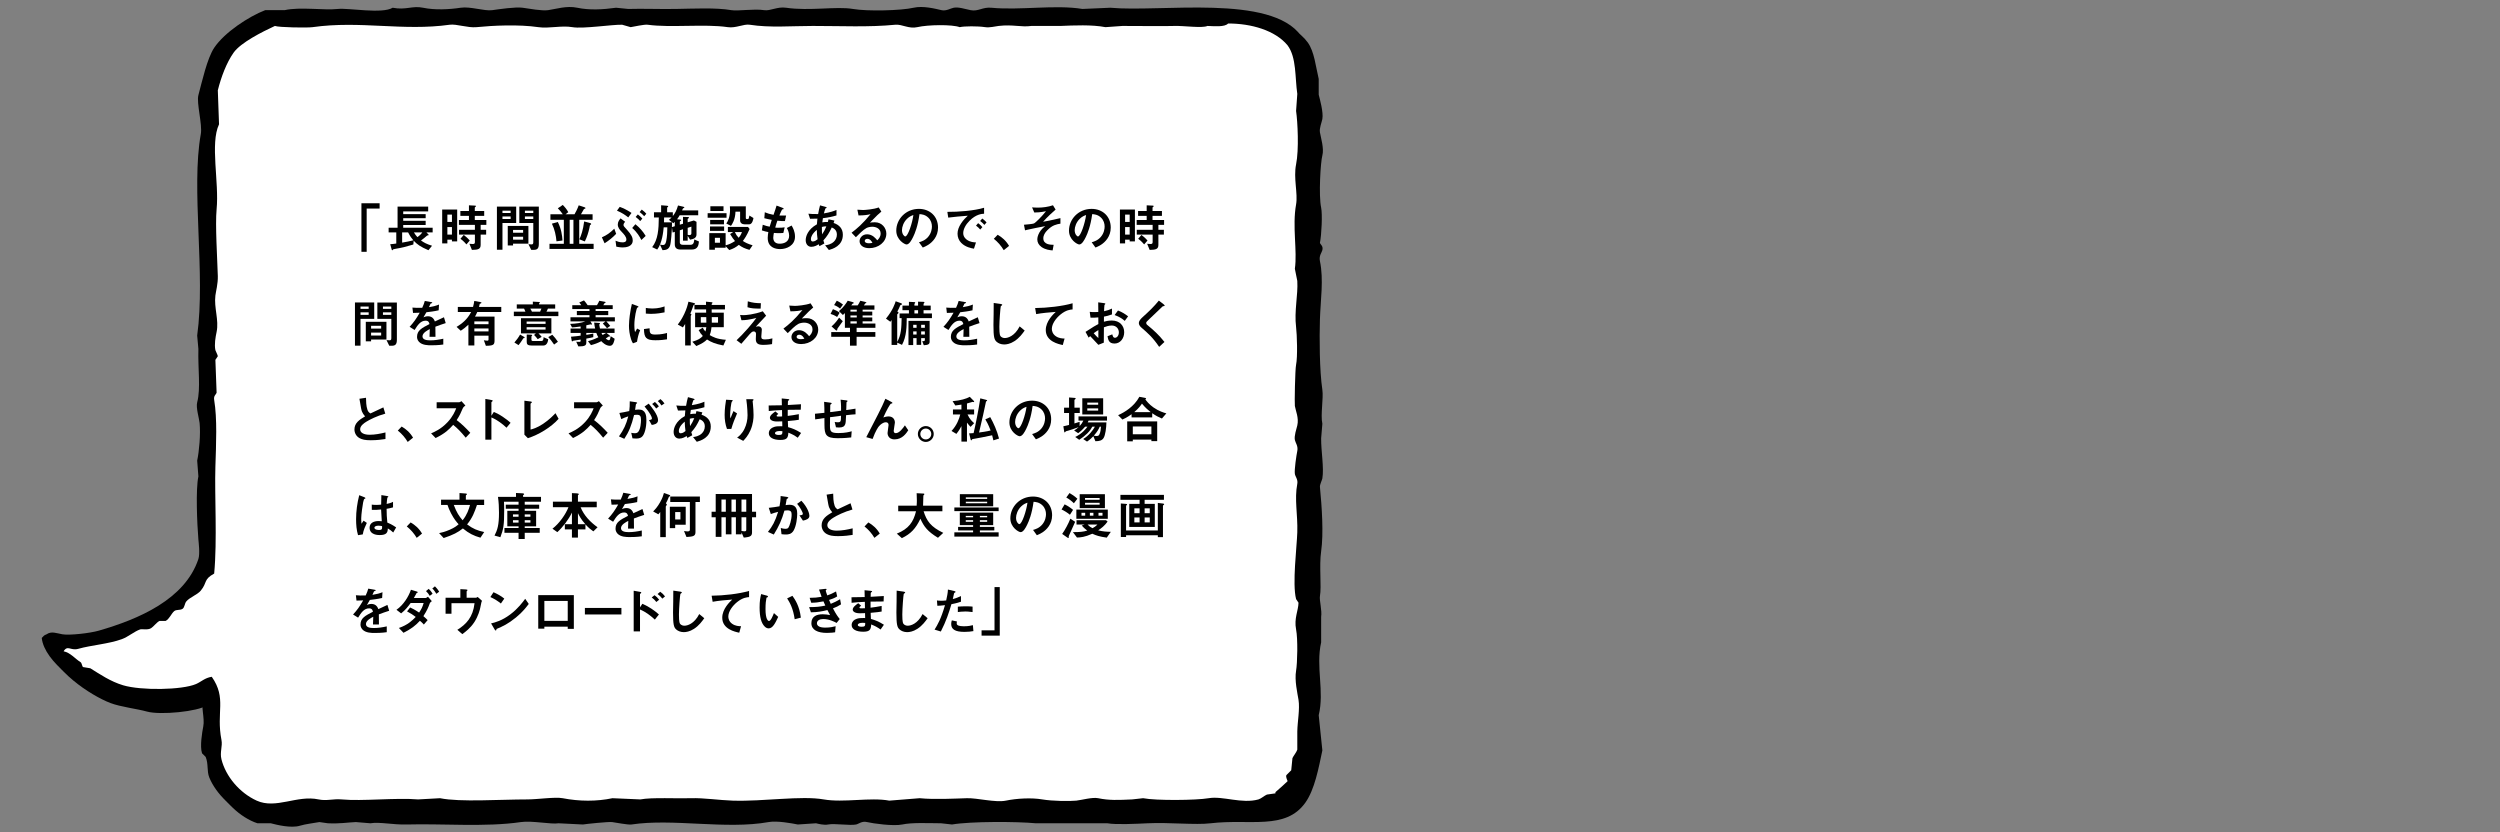 <svg viewBox="0 0 730 243" xmlns="http://www.w3.org/2000/svg" xmlns:xlink="http://www.w3.org/1999/xlink"><rect x="0" y="0" width="730" height="243" fill="#808080" stroke="none"/><clipPath id="a"><path d="m0 0h730v243h-730z"/></clipPath><g clip-path="url(#a)"><g fill-rule="evenodd"><path d="m116.66 4.258c3.881.757 5.716-.658 8.864 0 3.462.724 7.671.507 10.991 0 2.831-.432 6.916 1.036 9.219.709 2.022-.287 6.825-.996 8.864-.709 2.036.286 5.618.964 7.446.709 2.208-.308 5.403-1.373 8.509-.709 3.483.744 7.443.548 11.346 0l3.546.355c4.281-.128 8.833.078 13.828 0 5.251-.082 11.756-.435 16.31.355 1.878.326 6.627-.471 9.573 0 1.754.281 3.82-1.087 6.382-.709 6.862 1.013 14.708-.473 19.501.355 4.249.733 14.084.49 17.728-.355 2.774-.643 6.379.301 8.155.709 1.395.32 2.643-.545 3.546-.709 1.465-.267 3.157.341 4.964.709 2.198.448 3.5-.956 6.028-.709 8.323.813 18.796-.952 26.592.355l8.155-.355c14.696 1.366 46.895-4.043 55.666 8.155 1.924 2.676 2.314 6.975 3.191 10.637v4.609c.326 1.292 1.416 5.115 1.064 7.091-.167.936-.925 2.664-.709 3.9.283 1.617 1.254 4.747.709 6.737-.523 1.912-1.12 11.694-.355 15.246.402 1.865.132 7.896-.355 10.282.189.568 1.006.902.709 2.127-.176.728-1.041 1.609-.709 3.191 1.137 5.422.166 11.428 0 17.019-.163 5.487-.138 14.885.709 20.565.368 2.466-.58 7.297 0 9.928l-.355 4.255c-.028 3.795.87 8.571.355 11.701-.079.48-.774 1.81-.709 2.482.567 5.854 1.098 13.585.355 18.792-.628 4.395.167 10.206-.355 13.119-.2 1.116.652 4.236.355 6.028v7.446c-1.619 7.259 1.005 14.185-.709 21.274l1.064 10.282c-1.104 5.218-2.233 11.395-4.964 15.246-5.783 8.155-16.263 4.669-27.656 6.028-4.54.541-11.977-.307-18.437 0-3.3.157-9.231.45-11.701 0h-20.919c-5.363-.525-18.936-.587-24.465.355-1.064-.118-2.127-.236-3.191-.355-4.424-.043-8.564-.233-11.346.355-2.555.54-8.505-.281-10.282-.709-1.509-.364-2.405.547-3.191.709-1.825.376-6.316-.379-8.155 0-1.208.249-2.886-.201-3.546-.355-1.773.118-3.546.236-5.318.355-1.775-.352-6.046-1.152-8.509-.709-12.459 2.238-27.945-1.121-40.065.709-.995.15-4.656-.587-5.673-.709-1.034-.124-7.573.545-8.509.709-2.364-.118-4.728-.236-7.091-.355-2.133.373-7.81-.826-10.991-.355-10.291 1.524-23.145.409-33.329.709-4.007.118-7.97-.81-10.637-.355-1.418-.118-2.837-.236-4.255-.355-2.443.103-4.662.525-8.155.355-.827-.118-1.655-.236-2.482-.355-1.779.33-4.052.57-5.673 1.064-2.634.802-6.844-.276-8.509-.709h-3.9c-5.058-1.64-10.128-6.625-12.055-11.346-.781-1.913-.209-3.881-1.064-6.028l-1.064-1.064c-.687-2.017.055-6.289.355-7.8.501-2.527-.771-5.825 0-8.155h-1.064c-2.386 1.738-13.41 2.871-17.374 1.773-2.928-.812-7.677-1.36-10.637-2.482-5.891-2.232-17.35-9.893-18.083-17.019.638-.555.454-.697 1.418-1.064 1.403-.987 2.889-.299 4.609 0 2.055.357 8.001-.303 10.637-1.064 11.665-3.365 25.153-9.126 29.074-20.919.507-1.525.047-5.106 0-5.673-.383-4.632-.813-14.743 0-18.437l-.355-4.609c.592-2.787 1.027-7.759.709-10.991-.136-1.377-1.116-4.472-.709-6.028 1.078-4.116.187-9.766.355-15.601l-.355-3.9c2.497-17.993-1.841-42.848 1.064-58.857.5-2.757-1.314-9.088-.709-11.346 1.043-3.894 2.564-10.764 4.609-13.828 3.008-4.505 10.08-9.124 14.892-10.991h5.673c4.574-1.026 11.435.109 15.601-.355 3.036-.338 12.897 1.528 15.955-.355z"/><path d="m114.66 2.258c3.881.757 5.716-.658 8.864 0 3.462.724 7.671.507 10.991 0 2.831-.432 6.916 1.036 9.219.709 2.022-.287 6.825-.996 8.864-.709 2.036.286 5.618.964 7.446.709 2.208-.308 5.403-1.373 8.509-.709 3.483.744 7.443.548 11.346 0l3.546.355c4.281-.128 8.833.078 13.828 0 5.251-.082 11.756-.435 16.31.355 1.878.326 6.627-.471 9.573 0 1.754.281 3.82-1.087 6.382-.709 6.862 1.013 14.708-.473 19.501.355 4.249.733 14.084.49 17.728-.355 2.774-.643 6.379.301 8.155.709 1.395.32 2.643-.545 3.546-.709 1.465-.267 3.157.341 4.964.709 2.198.448 3.5-.956 6.028-.709 8.323.813 18.796-.952 26.592.355l8.155-.355c14.696 1.366 46.895-4.043 55.666 8.155 1.924 2.676 2.314 6.975 3.191 10.637v4.609c.326 1.292 1.416 5.115 1.064 7.091-.167.936-.925 2.664-.709 3.9.283 1.617 1.254 4.747.709 6.737-.523 1.912-1.12 11.694-.355 15.246.402 1.865.132 7.896-.355 10.282.189.568 1.006.902.709 2.127-.176.728-1.041 1.609-.709 3.191 1.137 5.422.166 11.428 0 17.019-.163 5.487-.138 14.885.709 20.565.368 2.466-.58 7.297 0 9.928l-.355 4.255c-.028 3.795.87 8.571.355 11.701-.079.48-.774 1.81-.709 2.482.567 5.854 1.098 13.585.355 18.792-.628 4.395.167 10.206-.355 13.119-.2 1.116.652 4.236.355 6.028v7.446c-1.619 7.259 1.005 14.185-.709 21.274l1.064 10.282c-1.104 5.218-2.233 11.395-4.964 15.246-5.783 8.155-16.263 4.669-27.656 6.028-4.54.541-11.977-.307-18.437 0-3.3.157-9.231.45-11.701 0h-20.919c-5.363-.525-18.936-.587-24.465.355-1.064-.118-2.127-.236-3.191-.355-4.424-.043-8.564-.233-11.346.355-2.555.54-8.505-.281-10.282-.709-1.509-.364-2.405.547-3.191.709-1.825.376-6.316-.379-8.155 0-1.208.249-2.886-.201-3.546-.355-1.773.118-3.546.236-5.318.355-1.775-.352-6.046-1.152-8.509-.709-12.459 2.238-27.945-1.121-40.065.709-.995.15-4.656-.587-5.673-.709-1.034-.124-7.573.545-8.509.709-2.364-.118-4.728-.236-7.091-.355-2.133.373-7.81-.826-10.991-.355-10.291 1.524-23.145.409-33.329.709-4.007.118-7.97-.81-10.637-.355-1.418-.118-2.837-.236-4.255-.355-2.443.103-4.662.525-8.155.355-.827-.118-1.655-.236-2.482-.355-1.779.33-4.052.57-5.673 1.064-2.634.802-6.844-.276-8.509-.709h-3.9c-5.058-1.64-10.128-6.625-12.055-11.346-.781-1.913-.209-3.881-1.064-6.028l-1.064-1.064c-.687-2.017.055-6.289.355-7.8.501-2.527-.771-5.825 0-8.155h-1.064c-2.386 1.738-13.41 2.871-17.374 1.773-2.928-.812-7.677-1.36-10.637-2.482-5.891-2.232-17.35-9.893-18.083-17.019.638-.555.454-.697 1.418-1.064 1.403-.987 2.889-.299 4.609 0 2.055.357 8.001-.303 10.637-1.064 11.665-3.365 25.153-9.126 29.074-20.919.507-1.525.047-5.106 0-5.673-.383-4.632-.813-14.743 0-18.437l-.355-4.609c.592-2.787 1.027-7.759.709-10.991-.136-1.377-1.116-4.472-.709-6.028 1.078-4.116.187-9.766.355-15.601l-.355-3.9c2.497-17.993-1.841-42.848 1.064-58.857.5-2.757-1.314-9.088-.709-11.346 1.043-3.894 2.564-10.764 4.609-13.828 3.008-4.505 10.08-9.124 14.892-10.991h5.673c4.574-1.026 11.435.109 15.601-.355 3.036-.338 12.897 1.528 15.955-.355z"/><path d="m358.599 6.867c-.963 1.081-3.988.783-6.028.709-1.501.704-6.877-.082-9.573 0-3.688.113-9.689-.012-15.246 0l-4.964.355c-3.919-.771-9.287-.514-13.119-.355h-8.509c-2.965.428-5.409-.495-9.573 0-.984.117-2.616.552-3.9.355-2.214-.34-6.143-.309-7.446 0-2.171-.815-9.23-.737-12.41 0-2.418.56-4.471-.897-6.382-.709-7.837.772-15.807.348-24.11.355-6.41.005-12.454.571-18.437-.355-1.746-.27-4.039 1.059-6.382.709-6.736-1.005-16.725.229-23.401-.709-.97-.136-4.034.565-4.964.709l-2.482-.709c-2.95-.077-11.438 1.254-14.537.709-3.184-.559-6.81.459-9.928 0-5.754-.847-13.228-.482-18.083 0-2.533.252-5.846-.984-7.8-.709-13.657 1.925-26.114-1.261-40.065.709-1.553.219-9.814.088-10.991-.355-3.624 1.68-9.968 4.846-12.055 7.8-2.072 2.932-3.63 7.083-4.609 10.991l.355 9.928c-2.657 5.637.065 16.846-.709 24.819-.436 4.49.212 14.506.355 19.501.063 2.219-.563 4.493-.709 5.673-.445 3.588 1.084 7.158.355 10.637-.318 1.518-.711 3.634-.355 5.318.044.207.706 1.47.709 1.773l-.709 1.064.355 9.573c-.175.609-.918.864-.709 2.127.912 5.505.568 12.802.355 19.501-.267 8.373.567 21.434-.355 31.201-3.182 1.738-1.951 2.589-3.9 4.964-1.031 1.256-3.207 1.924-4.255 3.191-.467.565-.474 1.724-1.064 2.127-.757.517-1.832.129-2.482.709-.853.761-1.402 2.306-2.482 2.836h-1.773c-.817.375-1.746 1.683-2.482 2.127-1.022.618-2.614.156-3.191.355-1.668.575-3.495 2.169-5.318 2.836-3.868 1.416-8.874 1.735-12.764 2.836-2.202.623-3.073-1.21-4.255.709 2.019.432 3.254 2.115 4.964 3.191.356.224.42 1.216.709 1.418l2.127.355c2.824 1.756 5.891 3.865 9.573 4.964 5.285 1.577 17.197 1.393 21.274-.355 1.547-.663 2.568-1.811 4.609-2.127 4.43 6.32 1.236 10.306 2.836 18.437.371 1.886-.528 3.583 0 5.673 1.254 4.967 5.253 9.764 10.282 12.055 5.641 2.57 11.782-1.71 18.083-.355 2.359.507 4.254-.237 6.737 0 5.98.571 15.812-.545 22.337 0l6.382-.355c5.945 1.196 17.541.352 25.528.355 2.939.001 8.094-.779 10.282-.355 4.895.95 9.93.971 14.537 0l8.155.355c3.286-.648 10.944-.21 14.892-.355 3.389-.124 8.317.591 12.055.709 9.056.287 19.968-1.511 26.592-.355 5.833 1.018 13.609-.684 19.146.355 2.954-.236 5.91-.473 8.864-.709 4.355.434 10.251.104 13.828 0 2.968-.086 8.345 1.336 11.346.709 3.175-.664 7.534-.892 10.637-.355 2.884.499 8.062.554 9.928.355 1.517-.162 4.692-1.059 6.382-.709 3.215.666 5.839.549 9.928.355l3.191-.355c3.795.736 15.549.624 19.146 0 4.113-.714 9.704 1.714 14.537.355.775-.218 1.812-1.158 2.482-1.418l2.482-.355v-.355c.314-.227 3.411-3.011 3.546-3.191.059-.079-.618-1.151-.355-1.773l1.418-1.418.355-3.546c.221-.549 1.212-1.759 1.418-2.482v-5.318c.053-2.872.784-6.535.355-9.219-.317-1.984-1.198-5.657-.709-8.509.386-2.253.549-9.266 0-12.055-.634-3.218.669-5.528.709-7.8l-.709-1.064c-1.152-4.491.22-15.149.355-19.501.163-5.276-.886-9.533 0-14.182.234-1.227-.584-2.091-.709-2.836-.2-1.193.455-5.516.709-6.737.292-1.402-.528-2.355-.709-3.191-.255-1.177.492-3.333.709-4.255.514-2.177-.486-4.297-.709-5.673-.121-.749.062-10.677.355-12.055.477-2.245.269-8.807 0-10.991-.578-4.69.607-9.436.355-13.473l-.709-3.546c.758-5.323-.806-12.32.355-18.792.569-3.173-.813-7.675 0-11.701.876-4.337.462-12.406 0-15.601.118-1.654.236-3.309.355-4.964-.707-4.813-.192-10.63-2.836-14.182-3.606-4.386-10.645-6.405-17.374-6.382z" fill="#fff"/></g><path d="m107.067 60.899v12.629h-1.53v-14.174h5.31v1.545z"/><path d="m124.52 67.859.525.539c.045.061.135.136.135.21 0 .046-.015.061-.045.075-.06.03-.345.061-.405.09-.525.495-1.26 1.051-1.8 1.44.87.63 1.605 1.035 3.225 1.545l-1.05 1.305c-2.4-1.035-3.255-1.68-4.305-2.774l-.105 1.109c-2.415.721-3.21.915-5.31 1.275-.525.09-.615.135-.69.285-.06.104-.105.12-.15.12-.105 0-.135-.091-.195-.301l-.405-1.47c.51-.015 1.32-.135 1.77-.195v-3.254h-2.235v-1.365h2.61v-6.165h8.939v1.41h-7.29v.78h6.555v1.199h-6.555v.766h6.555v1.215h-6.555v.795h8.595v1.365h-1.815zm-5.355 0h-1.74v2.984c1.05-.18 2.31-.405 3.27-.675-.525-.601-.915-1.14-1.53-2.31zm1.695 0c.39.63.615.93 1.02 1.38.525-.33 1.14-.945 1.44-1.38z"/><path d="m131.967 70.483v-.494h-1.335v1.079h-1.515v-9.884h4.379v9.299h-1.53zm0-7.814h-1.335v2.13h1.335zm0 3.63h-1.335v2.205h1.335zm8.385-.645v1.439h1.605v1.41h-1.605v3c0 1.185-.645 1.455-2.55 1.47l-.735-1.785c.525.061.945.061.99.061.33 0 .615-.061.615-.525v-2.22h-4.635v-1.41h4.635v-1.439h-4.665v-1.41h2.925v-1.215h-2.505v-1.41h2.505v-1.665l1.845.09c.105 0 .195.045.195.165 0 .075-.075.165-.15.21-.15.12-.18.12-.18.195v1.005h2.745v1.41h-2.745v1.215h3.375v1.41h-1.665zm-4.155 5.715c-.84-.99-1.425-1.41-1.74-1.65l.945-1.11c.36.271.975.721 1.77 1.62l-.975 1.141z"/><path d="m146.72 65.114v7.814h-1.62v-12.6h5.625v4.785h-4.005zm2.385-3.6h-2.385v.676h2.385zm0 1.695h-2.385v.735h2.385zm.705 7.935v.525h-1.545v-5.7h6.03v5.175zm2.94-4.005h-2.94v.811h2.94zm0 1.98h-2.94v.854h2.94zm3.09 3.84h-.72l-.81-1.65c.255.03.57.061.87.061.27 0 .54-.061.54-.585v-5.67h-4.08v-4.785h5.7v10.859c0 1.32-.405 1.771-1.5 1.771zm-.12-11.445h-2.445v.676h2.445zm0 1.695h-2.445v.735h2.445z"/><path d="m160.453 72.688v-1.5h4.185v-7.005h-3.915v-1.619h3.615c-.465-.676-1.035-1.335-1.455-1.74l1.455-.99c.54.556 1.095 1.186 1.605 2.115l-.81.615h2.625c.39-.69.81-1.455 1.23-2.61l1.725.57c.105.029.24.12.24.255 0 .09-.045.135-.195.165-.21.045-.24.09-.3.194-.135.285-.48.9-.81 1.426h3.39v1.619h-3.9v7.005h4.2v1.5h-12.884zm2.04-2.219c-.15-1.725-.51-3.435-1.335-5.16l1.725-.494c1.02 2.024 1.275 3.944 1.365 5.414zm4.95-6.285h-1.095v7.005h1.095zm5.144 1.335c-.03.03-.285.165-.3.226-.09.195-.12.555-.165.78-.3 1.364-.72 2.715-1.35 3.975l-1.59-.63c.51-1.051 1.08-2.715 1.395-5.205l1.665.45c.135.029.375.104.375.3 0 .045-.015.075-.03.104z"/><path d="m176.541 71.039-.795-1.74c1.41-.615 2.355-1.275 3.63-2.52l.54 1.5c-.99 1.064-2.145 1.979-3.375 2.76zm5.294 1.215c-.765 0-1.53-.165-1.875-.226l-.225-1.739c.435.18 1.14.479 2.07.479.375 0 1.095-.06 1.095-.825 0-.81-.675-1.515-1.425-2.31-.54-.555-1.08-1.2-1.08-2.085 0-.795.465-1.365.81-1.785l1.335.99c-.15.18-.48.54-.48.93 0 .315.195.525 1.035 1.426 1.305 1.425 1.665 2.279 1.665 3.09 0 1.845-2.025 2.055-2.925 2.055zm1.62-8.775c-.855-.66-1.71-1.29-3.3-1.966l.81-1.109c.915.345 2.025.81 3.435 1.77l-.945 1.306zm3.825 6.6c-.495-.96-1.229-2.266-2.685-3.51l.945-1.096c1.23.99 2.16 2.04 3 3.42zm-.345-5.52c-.3-.359-.6-.675-1.32-1.215l.63-.734c.495.39.915.75 1.32 1.215zm1.17-1.425c-.42-.479-.825-.824-1.335-1.215l.63-.72c.81.615 1.11.96 1.32 1.215z"/><path d="m202.018 72.869h-3.27c-1.17 0-1.71-.495-1.71-1.545v-3.63l-.63.21-.195-1.5c-.075 1.17-.24 4.305-.555 5.295-.405 1.215-1.32 1.319-2.205 1.35l-.735-1.605c.375.075.615.105.81.105.525 0 .81-.21 1.005-1.155.27-1.319.315-2.685.33-4.02h-1.065c-.12 1.274-.435 4.56-1.89 6.495l-1.47-.705c1.71-2.221 1.905-5.205 1.935-8.67h-1.41v-1.515h2.085v-2.04l1.71.135c.105.015.36.045.36.195 0 .074-.06.135-.105.165-.12.09-.21.149-.21.194v1.351h1.665v1.109c.6-.75 1.08-1.56 1.515-3.09l1.53.36c.18.045.315.104.315.21 0 .075-.045.12-.105.149-.03.03-.24.105-.285.136-.03.029-.24.495-.285.585h4.725v1.425h-5.415c-.27.479-.48.81-.765 1.17l.81.075c.18.015.39.029.39.194 0 .075-.045.105-.21.21-.165.091-.18.105-.18.15v.945l.93-.271v-2.01l1.365.045c.165 0 .39.03.39.18 0 .045-.03.105-.18.21-.18.136-.21.15-.21.195v.96l1.815-.54.765.39v3.66c0 .99-.705 1.351-1.875 1.561l-.705-1.125v1.409h-1.365v-3.329l-.93.3v3.54c0 .345.21.689.81.689h2.415c.165 0 .615-.075.81-.555.135-.33.165-.825.18-1.005l1.365.6c-.09.93-.225 2.355-2.07 2.355zm-4.98-8.085c-.12.135-.27.27-.42.405l-1.305-1.006c.345-.255.54-.42.795-.689h-2.19c0 .51-.015.84-.03 1.425h2.34c0 .495-.015 1.065-.03 1.395l.84-.255v-1.274zm4.845 1.395-1.08.346v2.055c.285.045.435.06.57.06.465 0 .51-.375.51-.495v-1.965z"/><path d="m206.63 63.569v-1.306h5.52v1.306zm12.21 9.39c-1.365-.391-2.13-.735-3.104-1.455-.945.75-1.515 1.064-2.79 1.515l-1.065-1.14v.465h-3.135v.57h-1.635v-4.83h4.77v3.555c1.08-.3 1.74-.6 2.73-1.26-.45-.54-.825-1.021-1.425-2.04l.9-.57h-1.545v-1.5h5.88l.465.601c-.855 1.949-1.395 2.729-1.98 3.495.765.479 1.395.824 2.85 1.26l-.915 1.335zm-11.52-5.55v-1.29h4.125v1.29zm.046-1.905v-1.29h4.035v1.29zm.059-3.885v-1.38h3.84v1.38zm2.805 7.815h-1.485v1.44h1.485zm8.535-3.93h-1.32c-.765 0-1.335-.42-1.335-1.11v-2.595h-1.35c-.075 2.4-.975 3.675-1.32 4.155l-1.365-.69c.27-.39.51-.765.735-1.455.27-.824.36-1.709.36-2.579 0-.301 0-.405-.045-.99h4.649v3.345c0 .33.135.375.255.375h.345c.27 0 .33-.314.45-1.02l1.185.72c-.075.45-.33 1.845-1.245 1.845zm-4.185 2.265c.315.69.615 1.141 1.11 1.665.24-.285.615-.72.96-1.665z"/><path d="m227.803 72.733c-1.455 0-3.63-.51-3.63-3.27 0-.63.105-1.245.18-1.695-.555-.104-1.185-.239-1.89-.495l.255-1.649c.9.33 1.365.45 2.025.57.15-.525.285-1.021.615-1.995-.93-.18-1.32-.255-2.175-.48l.135-1.739c.84.345 1.44.54 2.55.75.45-1.306.675-1.936.885-2.7l1.725.645c.12.045.345.12.345.285 0 .18-.21.135-.45.21-.27.45-.585 1.245-.795 1.755.75.03 1.095.03 1.965.016l-.345 1.619c-.51.016-.975.016-2.205-.119-.18.51-.36 1.05-.63 2.01.315.045.45.045.99.045.675 0 1.14-.016 1.77-.12l-.39 1.649c-.225.016-.69.061-1.425.061-.57 0-.93-.045-1.335-.075-.06.375-.18.915-.18 1.38 0 .42.09.945.48 1.32.435.404 1.02.45 1.41.45 1.23 0 2.745-.525 2.745-2.341 0-1.02-.48-1.904-.675-2.234l1.395-.735c.375.66.99 1.71.99 3.255 0 2.596-2.445 3.63-4.335 3.63z"/><path d="m242.03 73.004-1.095-1.38c.615-.075 1.695-.24 2.565-1.065.54-.51.87-1.245.87-2.069 0-1.44-1.08-1.891-1.5-2.07-.75 1.575-1.32 2.55-2.445 3.78.105.359.135.42.285.899l-1.44.78c-.105-.226-.12-.271-.21-.555-.405.255-1.23.749-2.145.749-.945 0-1.65-.734-1.65-1.949 0-1.021.555-3.12 3.27-4.62.03-.585.075-.96.15-1.665-.945.045-1.335.045-2.145.045l-.495-1.484c.54.06 1.755.149 2.85.104.18-1.064.315-1.62.555-2.535l1.56.421c.375.104.375.18.375.225 0 .135-.18.18-.345.225-.165.375-.285.811-.465 1.471 1.965-.33 2.805-.646 3.675-1.006v1.605c-1.44.42-2.385.615-3.96.795-.09.555-.105.63-.18 1.229.645-.119.975-.135 1.635-.119.075-.301.12-.495.18-.78l1.725.375-.24.689c1.68.57 2.7 1.681 2.7 3.45 0 3.3-3.045 4.155-4.08 4.455zm-3.524-5.88c-1.35 1.125-1.725 2.069-1.725 2.685s.3.705.555.705c.585 0 1.065-.39 1.395-.645-.15-1.065-.195-1.695-.225-2.745zm1.485-.855c-.03 1.125.03 1.681.075 2.16.585-.885.885-1.484 1.23-2.325-.525-.015-.81.016-1.305.165z"/><path d="m253.829 72.464c-1.875 0-2.835-.945-2.835-2.055 0-.855.735-1.995 2.205-1.995 1.56 0 2.535 1.229 2.955 1.755.33-.3.99-.93.99-1.995 0-1.485-1.455-1.965-2.43-1.965-.645 0-1.35.18-1.71.375-.93.495-2.25 1.83-3.09 2.685l-1.26-1.319c1.56-1.17 3.15-2.505 5.55-5.415-.9.21-1.725.36-3.51.375l-.345-1.68c.36.029 1.215.09 1.68.09.57 0 3.12-.195 4.545-.75l.78 1.215c-.9.75-1.155.99-3.33 3.21.495-.075 1.23-.09 1.455-.09 2.04 0 3.33 1.665 3.33 3.314 0 2.49-2.34 4.245-4.979 4.245zm-.571-2.731c-.615 0-.75.436-.75.631 0 .524.69.675 1.23.675.48 0 .81-.09 1.02-.136-.195-.345-.645-1.17-1.5-1.17z"/><path d="m272.946 69.644c-1.125 1.665-2.685 2.311-3.495 2.641l-1.11-1.546c.675-.194 1.785-.51 2.7-1.604.915-1.08 1.08-2.325 1.08-2.984 0-.825-.24-1.83-1.08-2.625-.945-.9-1.995-.96-2.55-1.005-.48 3.569-1.365 5.669-1.86 6.674-.45.931-1.14 2.19-1.92 2.19-.54 0-3-1.35-3-4.035 0-3.329 2.745-6.359 6.615-6.359 3.12 0 5.58 2.115 5.58 5.46 0 1.319-.405 2.369-.96 3.194zm-8.07-5.775c-1.065 1.02-1.5 2.415-1.5 3.33 0 1.215.69 1.845.96 1.845.78 0 2.07-3.915 2.37-6.255-.435.15-1.11.375-1.83 1.08z"/><path d="m283.093 64.469c-1.11 1.11-1.83 2.46-1.83 3.601 0 1.034.66 1.649 1.08 1.949.975.69 2.025.735 2.64.766l-.585 1.829c-.795-.135-2.475-.449-3.69-1.664-.72-.705-1.11-1.681-1.11-2.7 0-1.005.375-2.01 1.02-2.985.705-1.095 1.455-1.8 1.98-2.279-2.01.165-4.215.345-5.715.555l-.255-1.68c3.24.029 7.89-.33 10.725-1.2v1.74c-.705.045-2.354.149-4.26 2.069zm3.135 2.565c-.33-.405-.645-.705-1.229-1.155l.615-.72c.495.375.87.689 1.245 1.154l-.63.721zm1.215-1.365c-.39-.45-.75-.78-1.245-1.14l.63-.721c.63.466.93.78 1.245 1.141z"/><path d="m291.321 68.549c1.26.735 2.4 1.68 3.33 3.255l-1.56 1.245c-.78-1.305-1.725-2.385-2.895-3.33z"/><path d="m305.849 67.199c-.72.72-1.2 1.484-1.2 2.399 0 1.83 2.1 1.875 3.015 1.89l-.3 1.636c-.81-.075-2.115-.195-3.255-1.005-.81-.585-1.215-1.351-1.215-2.205 0-.226.045-2.205 2.31-3.885-1.77.345-3.75.72-5.295 1.08-.195.045-.345.074-.6.149l-.315-1.635c.525-.045 2.595-.21 2.955-.39.465-.24 2.4-2.146 3.48-3.556-1.68.346-2.73.375-3.42.375l-.645-1.5c.48.03.975.075 1.665.075 1.5 0 3-.21 4.44-.689l.765 1.26c-.645.525-2.565 2.295-3.66 3.555.3-.06.93-.149 1.77-.33.525-.104 2.82-.63 3.3-.734v1.619c-1.14.195-2.34.405-3.795 1.891z"/><path d="m323.377 69.644c-1.125 1.665-2.685 2.311-3.495 2.641l-1.11-1.546c.675-.194 1.785-.51 2.7-1.604.915-1.08 1.08-2.325 1.08-2.984 0-.825-.24-1.83-1.08-2.625-.945-.9-1.995-.96-2.55-1.005-.48 3.569-1.365 5.669-1.86 6.674-.45.931-1.14 2.19-1.92 2.19-.54 0-3-1.35-3-4.035 0-3.329 2.745-6.359 6.615-6.359 3.12 0 5.58 2.115 5.58 5.46 0 1.319-.405 2.369-.96 3.194zm-8.07-5.775c-1.065 1.02-1.5 2.415-1.5 3.33 0 1.215.69 1.845.96 1.845.78 0 2.07-3.915 2.37-6.255-.435.15-1.11.375-1.83 1.08z"/><path d="m329.865 70.483v-.494h-1.335v1.079h-1.515v-9.884h4.379v9.299h-1.53zm0-7.814h-1.335v2.13h1.335zm0 3.63h-1.335v2.205h1.335zm8.385-.645v1.439h1.605v1.41h-1.605v3c0 1.185-.645 1.455-2.55 1.47l-.735-1.785c.525.061.945.061.99.061.33 0 .615-.061.615-.525v-2.22h-4.635v-1.41h4.635v-1.439h-4.665v-1.41h2.925v-1.215h-2.505v-1.41h2.505v-1.665l1.845.09c.105 0 .195.045.195.165 0 .075-.075.165-.15.21-.15.12-.18.12-.18.195v1.005h2.745v1.41h-2.745v1.215h3.375v1.41h-1.665zm-4.155 5.715c-.84-.99-1.425-1.41-1.74-1.65l.945-1.11c.36.271.975.721 1.77 1.62l-.975 1.141z"/><path d="m105.267 93.114v7.814h-1.62v-12.6h5.625v4.785h-4.005zm2.385-3.6h-2.385v.676h2.385zm0 1.695h-2.385v.735h2.385zm.705 7.935v.525h-1.545v-5.7h6.03v5.175zm2.94-4.005h-2.94v.811h2.94zm0 1.98h-2.94v.854h2.94zm3.09 3.84h-.72l-.81-1.65c.255.03.57.061.87.061.27 0 .54-.061.54-.585v-5.67h-4.08v-4.785h5.7v10.859c0 1.32-.405 1.771-1.5 1.771zm-.12-11.445h-2.445v.676h2.445zm0 1.695h-2.445v.735h2.445z"/><path d="m127.131 95.394c0 .585.03 2.445.03 2.955h-1.74c.045-.854.06-1.59.075-2.25-.57.285-2.13 1.065-2.13 2.115 0 .975 1.155 1.17 2.25 1.17 1.29 0 2.565-.195 3.825-.48v1.695c-1.425.225-3.09.225-3.57.225-.84 0-2.58 0-3.525-1.005-.57-.6-.57-1.26-.57-1.47 0-1.859 1.38-2.564 3.63-3.72-.09-.45-.27-.99-1.14-.99-1.47 0-2.37 1.365-3.195 2.715l-1.47-.915c1.185-1.274 1.935-2.34 2.955-4.124-.855.045-1.32.06-1.95.06l-.18-1.56c.9.074 1.56.104 2.865.06.375-.81.57-1.335.75-1.995l1.875.33c.045.016.3.045.3.15 0 .09-.06.135-.15.165-.03.015-.33.149-.345.149-.015.016-.39.855-.465 1.021 1.38-.226 2.055-.42 2.94-.766l-.105 1.681c-1.35.314-2.58.449-3.585.569-.48.886-.6 1.096-.855 1.485.195-.09.645-.315 1.29-.315 1.035 0 1.695.525 2.04 1.516 1.755-.825 1.95-.915 2.655-1.23l.51 1.71c-1.185.375-1.905.63-3.015 1.05z"/><path d="m139.366 91.104c-.255.6-.435.93-.66 1.335h5.7v6.959c0 1.275-.3 1.545-2.535 1.575l-.585-1.62c.255.045.645.12.975.12.315 0 .39-.075.39-.42v-1.035h-4.14v2.851h-1.74v-6.061c-.78.75-1.41 1.23-2.235 1.771l-1.215-1.125c1.44-.885 3.045-2.025 4.26-4.35h-3.9v-1.471h4.44c.225-.824.3-1.274.36-1.755l1.68.301c.315.06.42.119.42.239 0 .15-.39.255-.495.3-.045.226-.135.556-.225.915h6.51v1.471h-7.004zm3.284 2.745h-4.14v.811h4.14zm0 2.07h-4.14v.84h4.14z"/><path d="m150.04 92.304v-1.305h3.375c-.15-.435-.285-.689-.39-.885h-2.13v-1.23h4.695v-.81l1.785.105c.21.015.3.09.3.149 0 .061-.09.12-.15.15-.09.06-.105.09-.105.135v.27h4.695v1.23h-2.13c-.135.33-.21.524-.42.885h3.479v1.305h-13.004zm2.969 6.42c-.165.03-.18.03-.225.105-.42.675-.87 1.335-1.365 1.949l-1.215-.765c.57-.63 1.26-1.575 1.665-2.325l1.095.646c.09.045.24.149.24.255 0 .12-.15.135-.195.135zm4.23-1.366c.585.54.765.795.93 1.021l-1.155.66c-.345-.465-.6-.766-1.065-1.23l.525-.45h-4.35v-4.439h8.88v4.439h-3.765zm2.07-3.479h-5.535v.69h5.535zm0 1.665h-5.535v.705h5.535zm-.675 5.354h-3.375c-1.125 0-1.455-.33-1.455-1.02v-2.205l1.29.06c.225.016.315.091.315.15s-.045.105-.09.15c-.075.074-.135.135-.135.18v1.005c0 .135.09.345.375.345h2.61c.405 0 .555-.465.555-1.109l1.35.614c-.045.36-.195 1.83-1.44 1.83zm-3.78-10.784c.225.359.375.675.465.885h2.4c.165-.345.255-.54.375-.885zm6.945 10.499c-.735-1.095-1.185-1.635-1.71-2.189l1.185-.675c.63.66 1.08 1.215 1.635 2.04z"/><path d="m166.729 98.318c1.335-.09 2.235-.225 2.82-.314v-.795h-2.94v-1.275h2.94v-.6c-1.485.21-2.1.255-2.52.27l-.54-1.034c1.635-.045 3.255-.271 4.425-.721h-4.334v-1.215h5.55v-.614h-3.69v-1.216h3.69v-.555h-5.025v-1.14h2.61c-.18-.3-.315-.48-.57-.78l1.38-.615c.375.436.63.75 1.065 1.396h2.729c.27-.436.48-.855.675-1.29l1.605.3c.075.015.255.061.255.165 0 .09-.15.165-.315.225-.03.03-.15.21-.39.601h2.76v1.14h-4.995v.555h3.69v1.216h-3.69v.614h5.625v1.215h-2.49c.435.436.78.855 1.14 1.306l-.945.689c-.195-.255-.645-.81-1.23-1.365l.78-.63h-4.395l.42.69c.015.03.045.09.045.135 0 .061-.015.105-.105.105-.045 0-.27-.075-.315-.075s-1.05.24-1.245.285v.944h2.58c-.105-.449-.225-1.064-.285-1.739l1.425.104c.105.015.3.045.3.165 0 .045-.24.225-.24.3 0 .045.06.63.21 1.17h4.26v1.275h-2.37l.915.72c.075.061.135.165.135.225 0 .061-.045.105-.12.105-.03 0-.21-.03-.24-.015-.075.045-.78.51-.885.585.45.449.81.524.93.524.3 0 .375-.42.495-1.185l1.17.75c-.12.63-.375 2.055-1.365 2.055-1.23 0-2.175-.975-2.535-1.35-1.125.585-1.935.87-3.015 1.154l-.87-1.14c.795-.225 1.65-.495 3.03-1.155-.24-.404-.405-.675-.6-1.274h-2.925v.57c.42-.075 1.335-.211 2.04-.375v1.05c-.555.149-.96.225-2.04.42v1.154c0 .87-.465 1.125-2.325 1.125l-.615-1.364c.225.015.69.029.825.029.285 0 .465 0 .465-.345v-.314c-.3.045-2.025.3-2.145.329-.06.016-.24.211-.3.211-.105 0-.15-.105-.165-.211zm8.91-1.109c.075.24.195.42.33.6.48-.255.66-.359 1.035-.6z"/><path d="m186.013 99.789-1.185.465c-.24-.391-.375-.63-.555-1.186-.45-1.395-.615-2.789-.615-3.944 0-.96.12-2.07.225-2.955.21-1.62.42-2.535.63-3.42l1.53.555c.105.046.39.15.39.271 0 .03-.015.09-.075.135-.03.016-.225.09-.255.105-.225.135-.87 2.85-.87 5.114 0 .255 0 1.41.21 2.055.18-.314.27-.465.6-1.05l.885.48c-.54 1.229-.765 2.415-.915 3.375zm5.369-.435c-2.73 0-3.3-.734-3.345-3.27l1.635-.225c.015 1.425.165 1.829 1.68 1.829 1.71 0 2.88-.314 3.42-.465v1.86c-.795.12-1.8.27-3.39.27zm-1.199-7.709c-.12 0-.81 0-1.605-.075v-1.65c.435.061 1.11.165 1.92.165 1.755 0 2.985-.42 3.555-.615v1.74c-.69.135-2.205.436-3.87.436z"/><path d="m202.762 88.944c-.225.075-.255.149-.315.33-.33.989-.63 1.725-.87 2.295.165.09.33.194.33.285 0 .06-.21.314-.21.39v8.625h-1.635v-6.255c-.315.51-.465.734-.66.989l-1.485-.824c.54-.735 1.14-1.545 1.89-3.12.735-1.575.975-2.535 1.215-3.57l1.38.33c.33.075.57.165.57.315 0 .104-.075.149-.21.21zm8.46 11.94c-2.4-.48-3.48-.93-4.77-1.755-.735.734-1.395 1.155-3.12 1.92l-1.17-1.26c1.77-.54 2.37-.945 3.06-1.681-.525-.555-.84-1.005-1.215-1.71l1.2-.72c.165.36.345.66.78 1.125.15-.495.21-.87.255-1.26h-3.27v-4.245h3.225c0-.359 0-.404-.015-.944h-3.405v-1.306h3.39c0-.149-.03-.944-.03-.96l1.56.15c.045 0 .36.03.36.18 0 .03-.015.061-.03.09-.015.03-.165.165-.195.195-.03.045-.03.075-.03.345h3.885v1.306h-3.885l.015.944h3.525v4.245h-3.585c-.135 1.245-.33 1.83-.51 2.31.795.465 2.07 1.2 4.71 1.365l-.735 1.665zm-4.995-8.28h-1.59v1.619h1.62c0-.479-.015-1.229-.03-1.619zm3.435 0h-1.83c.015 1.005.015.51.015 1.619h1.815z"/><path d="m225.436 100.479c-1.215.21-2.16.226-2.55.226-1.53 0-2.19-.42-2.19-1.695 0-.24.06-1.305.06-1.53 0-.465-.315-.705-.675-.705-.435 0-.735.315-1.125.735-.795.885-1.83 2.1-2.49 2.88l-1.38-1.05c1.11-1.065 1.92-1.875 3.33-3.479 1.215-1.396 1.77-2.131 2.445-3.03-2.22.57-3.195.66-4.365.675l-.39-1.545c.18.03.525.061 1.065.061.585 0 2.97-.165 5.564-1.125l.975 1.289c-1.335 1.426-1.5 1.605-3.015 3.21.36-.074.57-.12.75-.12.3 0 1.005.226 1.005 1.021 0 .314-.15 1.71-.15 1.995 0 .6.21.824 1.065.824.735 0 1.47-.104 2.175-.314l-.105 1.68zm-3.331-10.365c-1.875 0-2.76-.061-3.84-.405l.09-1.725c1.44.45 2.43.524 3.825.555z"/><path d="m233.935 100.464c-1.875 0-2.835-.945-2.835-2.055 0-.855.735-1.995 2.205-1.995 1.56 0 2.535 1.229 2.955 1.755.33-.3.99-.93.99-1.995 0-1.485-1.455-1.965-2.43-1.965-.645 0-1.35.18-1.71.375-.93.495-2.25 1.83-3.09 2.685l-1.26-1.319c1.56-1.17 3.15-2.505 5.55-5.415-.9.21-1.725.36-3.51.375l-.345-1.68c.36.029 1.215.09 1.68.09.57 0 3.12-.195 4.545-.75l.78 1.215c-.9.75-1.155.99-3.33 3.21.495-.075 1.23-.09 1.455-.09 2.04 0 3.33 1.665 3.33 3.314 0 2.49-2.34 4.245-4.979 4.245zm-.57-2.731c-.615 0-.75.436-.75.631 0 .524.69.675 1.23.675.48 0 .81-.09 1.02-.136-.195-.345-.645-1.17-1.5-1.17z"/><path d="m244.429 92.574c-.66-.495-1.41-.766-1.905-.915l.69-1.38c.675.24 1.215.479 1.965 1.035zm5.7 3.15v1.23h5.475v1.395h-5.475v2.595h-1.935v-2.595h-5.475v-1.395h5.475v-1.23h-1.485v-4.305c-.135.135-.345.36-.585.555l-1.155-1.125c1.47-1.229 2.19-2.414 2.565-3.044l1.395.39c.09.03.375.104.375.27 0 .045-.045.105-.105.12-.255.09-.3.105-.33.181-.03.074-.21.3-.285.404h1.86c.195-.285.48-.734.765-1.35l1.335.314c.375.091.435.165.435.256 0 .09-.06.104-.165.135-.105.045-.15.045-.195.104-.03.03-.3.45-.36.54h3.075v1.26h-3.45v.556h2.82v1.14h-2.82v.57h2.82v1.14h-2.82v.63h3.735v1.26h-5.49zm-5.49.089c-.165.226-.165.256-.165.511 0 .104-.075.194-.18.194s-.24-.09-.285-.135l-1.2-1.08c1.125-.93 1.83-1.979 2.205-2.55l1.08 1.035c-.465.689-.96 1.365-1.455 2.024zm.66-5.699c-.51-.45-1.125-.811-1.74-1.035l.78-1.274c.945.435 1.485.869 1.815 1.124l-.855 1.186zm4.875.315h-1.845v.556h1.845zm0 1.695h-1.845v.57h1.845zm0 1.71h-1.845v.63h1.845z"/><path d="m264.764 92.889c-.015 2.355-.03 5.355-1.38 7.815l-1.395-.66v.675h-1.65v-7.26c-.165.27-.255.36-.36.495l-1.275-.915c2.025-2.46 2.625-4.41 2.835-5.07l1.545.556c.015 0 .315.12.315.27 0 .045-.03.15-.165.181-.33.074-.345.119-.48.465-.12.345-.405.93-.735 1.529.225.12.345.21.345.36 0 .104-.06.165-.195.27-.15.136-.18.195-.18.256v7.979c1.17-2.055 1.23-4.14 1.29-6.945h-.6v-1.35h2.729v-.96h-1.89v-1.35h1.89v-1.096l1.53.075c.21.016.315.045.315.135 0 .091-.075.165-.12.226-.045.06-.12.149-.12.255v.405h1.065v-1.141l1.53.045c.18 0 .33.046.33.165 0 .091-.045.15-.105.226-.12.135-.15.18-.15.24v.465h2.085v1.35h-2.085v.96h2.445v1.35h-7.364zm4.979 7.92-.45-1.2c.435.045.765 0 .765-.314v-.556h-1.08v1.966h-1.335v-1.966h-.99v2.011h-1.38v-7.05h6.18v6.074c0 .646-.315.976-1.71 1.035zm-2.099-5.97h-.99v.87h.99zm0 1.92h-.99v.93h.99zm.434-6.18h-1.065v.96h1.065zm1.98 4.26h-1.08v.87h1.08zm0 1.92h-1.08v.93h1.08z"/><path d="m283.012 95.394c0 .585.03 2.445.03 2.955h-1.74c.045-.854.06-1.59.075-2.25-.57.285-2.13 1.065-2.13 2.115 0 .975 1.155 1.17 2.25 1.17 1.29 0 2.565-.195 3.825-.48v1.695c-1.425.225-3.09.225-3.57.225-.84 0-2.58 0-3.525-1.005-.57-.6-.57-1.26-.57-1.47 0-1.859 1.38-2.564 3.63-3.72-.09-.45-.27-.99-1.14-.99-1.47 0-2.37 1.365-3.195 2.715l-1.47-.915c1.185-1.274 1.935-2.34 2.955-4.124-.855.045-1.32.06-1.95.06l-.18-1.56c.9.074 1.56.104 2.865.06.375-.81.57-1.335.75-1.995l1.875.33c.045.016.3.045.3.15 0 .09-.06.135-.15.165-.03.015-.33.149-.345.149-.015.016-.39.855-.465 1.021 1.38-.226 2.055-.42 2.94-.766l-.105 1.681c-1.35.314-2.58.449-3.585.569-.48.886-.6 1.096-.855 1.485.195-.09.645-.315 1.29-.315 1.035 0 1.695.525 2.04 1.516 1.755-.825 1.95-.915 2.655-1.23l.51 1.71c-1.185.375-1.905.63-3.015 1.05z"/><path d="m296.206 99.624c-1.26.824-2.354.96-2.985.96-.945 0-1.71-.346-2.19-.766-.705-.614-.945-1.38-.945-4.979 0-.915.12-5.37.075-6.375l1.995.285c.36.045.495.15.495.24 0 .12-.18.24-.42.435-.12.391-.42 4.351-.42 6 0 .69 0 2.145.285 2.655.03.045.36.63 1.32.63.84 0 2.85-.525 4.32-3.405l1.47 1.215c-.615.855-1.515 2.146-3 3.105z"/><path d="m309.701 91.809c-1.32 1.065-2.565 2.73-2.565 4.23 0 .51.18 1.439 1.11 2.1.945.675 1.98.705 2.61.72l-.525 1.891c-1.215-.255-4.965-1.035-4.965-4.38 0-2.565 2.205-4.635 2.91-5.295-1.905.149-3.93.314-5.715.645l-.3-1.77c3.525-.03 8.01-.54 10.935-1.396v1.801c-.645.06-1.86.135-3.495 1.454z"/><path d="m316.97 96.909c2.46-1.59 2.745-1.755 3.75-2.295l-.015-1.936c-.9.09-1.44.105-2.28.075l-.225-1.695c.42.046.78.075 1.47.075.375 0 .6-.015 1.035-.045-.015-1.694-.015-1.83-.03-2.805l1.665.225c.42.061.42.165.42.24 0 .061-.225.24-.255.285-.06.09-.105 1.56-.12 1.845.96-.21 1.47-.39 2.31-.779v1.709c-.945.36-1.65.511-2.34.646l-.015 1.485c.435-.12 1.245-.346 2.31-.346 2.325 0 3.615 1.545 3.615 3.42 0 1.845-1.2 3.3-2.805 3.3-1.65 0-1.86-1.035-2.07-2.13l1.395-.555c.18.615.3 1.005.765 1.005.54 0 1.155-.54 1.155-1.59 0-1.005-.72-1.995-2.085-1.995-.885 0-1.755.33-2.28.525-.015 2.385-.015 2.654-.03 4.484l-1.59.63c-.645-.689-1.02-1.095-2.385-2.535-.21.195-.24.211-.45.436l-.915-1.68zm3.75-.525c-.42.255-.735.45-1.365.915.48.6 1.095 1.17 1.365 1.41zm7.71-2.685c-.675-.585-1.455-1.155-2.955-1.71l.975-1.32c1.23.45 2.22 1.125 2.955 1.695z"/><path d="m339.689 89.409c-.18.015-.225.06-.615.45-.315.33-1.77 1.725-3.315 3.165-.99.93-1.065 1.005-1.065 1.289 0 .226.09.391.255.525 1.935 1.59 3.39 2.895 5.069 5.01l-1.545 1.44c-1.77-2.641-3.24-3.96-5.175-5.625-.645-.54-.75-1.05-.75-1.32 0-.66.54-1.215 1.035-1.68 2.13-1.935 3.36-3.12 4.8-4.89l1.38 1.064c.03.03.315.255.315.405 0 .12-.045.12-.39.165z"/><path d="m108.327 128.554c-1.77 0-2.55-.21-3.3-.6-1.08-.57-1.53-1.62-1.53-2.565 0-1.875 1.455-2.835 3.105-3.81-.42-.45-.705-.93-.885-1.35-.21-.495-.285-.931-.765-3.795l1.92-.285c.015.84.03 2.43.435 3.555.21.57.525.81.87 1.02 1.725-.81 1.92-.899 3.765-1.77l.555 1.83c-2.37.645-4.59 1.755-5.55 2.37-.675.42-1.785 1.185-1.785 2.189 0 1.08 1.185 1.605 2.76 1.605 1.56 0 3.12-.301 4.635-.676v1.92c-.9.136-2.355.36-4.23.36z"/><path d="m117.283 124.549c1.26.735 2.4 1.68 3.33 3.255l-1.56 1.245c-.78-1.305-1.725-2.385-2.895-3.33z"/><path d="m135.99 127.804c-1.365-1.68-2.43-2.76-3.66-3.75-1.2 1.335-2.31 2.475-5.13 3.855l-1.32-1.365c.975-.42 2.88-1.215 4.785-3.24 1.62-1.725 2.205-3.239 2.55-4.095h-5.715v-1.74h6.465c.285 0 .51-.149.78-.33l1.155 1.275c-.3.21-.63.465-.81.9-.51 1.199-.795 1.89-1.74 3.359 1.455 1.095 2.745 2.37 3.975 3.705l-1.334 1.425z"/><path d="m147.9 124.894c-1.11-1.034-2.61-2.25-4.41-3v6.48h-1.77v-11.88l1.8.315c.045.015.36.06.36.239 0 .09-.39.33-.39.405v3.945l.705-1.11c.765.33 1.26.525 2.55 1.365 1.185.779 1.74 1.274 2.34 1.8l-1.185 1.439z"/><path d="m154.142 127.954-1.02-1.035v-9.915l1.785.226c.105.015.405.06.405.21 0 .06-.015.09-.15.21-.225.18-.24.194-.24.255v7.529c.6-.149 1.815-.45 3.69-1.694 1.77-1.186 2.94-2.415 3.585-3.09l.915 1.649c-2.265 2.52-5.805 4.635-8.97 5.655z"/><path d="m176.118 127.804c-1.365-1.68-2.43-2.76-3.66-3.75-1.2 1.335-2.31 2.475-5.13 3.855l-1.32-1.365c.975-.42 2.88-1.215 4.785-3.24 1.62-1.725 2.205-3.239 2.55-4.095h-5.715v-1.74h6.464c.285 0 .51-.149.78-.33l1.155 1.275c-.3.21-.63.465-.81.9-.51 1.199-.795 1.89-1.74 3.359 1.455 1.095 2.745 2.37 3.975 3.705l-1.335 1.425z"/><path d="m187.519 127.474c-.315.315-.81.585-1.71.585-.45 0-.855-.03-1.125-.06l-.36-1.62c.27.06.585.12 1.02.12.465 0 .765-.09 1.035-.42.675-.84.795-2.73.795-3.45 0-1.155-.285-1.515-1.215-1.515-.33 0-.63.045-.81.075-.765 3.074-1.485 4.874-2.85 6.944l-1.56-.705c1.41-2.01 2.115-3.495 2.715-5.85-.81.255-1.29.45-2.04.81l-.555-1.8c1.14-.18 1.65-.285 2.88-.555.12-.96.165-1.59.15-2.85l1.8.255c.195.029.36.104.36.225 0 .061-.015.075-.165.165q-.18.12-.21.315c-.075.6-.105.869-.225 1.545.24-.045.66-.105 1.095-.105 2.025 0 2.205 1.785 2.205 3.12 0 2.16-.525 4.095-1.23 4.77zm2.79-3.39-.795-1.425c.54-.075.855-.15.855-.51 0-.375-.57-1.605-2.16-3.45l1.215-.84c.69.825 2.729 3.239 2.729 4.829 0 1.141-1.29 1.32-1.845 1.396zm1.305-4.8c-.375-.54-.72-.915-1.185-1.32l.81-.6c.42.375.825.84 1.155 1.274zm1.53-.885c-.3-.495-.66-.915-1.065-1.29l.78-.57c.405.33.795.75 1.17 1.26l-.885.601z"/><path d="m203.465 129.004-1.095-1.38c.615-.075 1.695-.24 2.565-1.065.54-.51.87-1.245.87-2.069 0-1.44-1.08-1.891-1.5-2.07-.75 1.575-1.32 2.55-2.445 3.78.105.359.135.42.285.899l-1.44.78c-.105-.226-.12-.271-.21-.555-.405.255-1.23.749-2.145.749-.945 0-1.65-.734-1.65-1.949 0-1.021.555-3.12 3.27-4.62.03-.585.075-.96.15-1.665-.945.045-1.335.045-2.145.045l-.495-1.484c.54.06 1.755.149 2.85.104.18-1.064.315-1.62.555-2.535l1.56.421c.375.104.375.18.375.225 0 .135-.18.18-.345.225-.165.375-.285.811-.465 1.471 1.965-.33 2.805-.646 3.675-1.006v1.605c-1.44.42-2.385.615-3.96.795-.09.555-.105.63-.18 1.229.645-.119.975-.135 1.635-.119.075-.301.12-.495.18-.78l1.725.375-.24.689c1.68.57 2.7 1.681 2.7 3.45 0 3.3-3.045 4.155-4.08 4.455zm-3.525-5.88c-1.35 1.125-1.725 2.069-1.725 2.685s.3.705.555.705c.585 0 1.065-.39 1.395-.645-.15-1.065-.195-1.695-.225-2.745zm1.485-.855c-.03 1.125.03 1.681.075 2.16.585-.885.885-1.484 1.23-2.325-.525-.015-.81.016-1.305.165z"/><path d="m213.546 125.239h-1.275c-.48-1.306-.675-2.7-.675-4.08 0-1.845.285-3.585.42-4.44l1.635.091c.09 0 .315.029.315.18 0 .104-.15.165-.21.225-.315.255-.555 3.12-.555 4.021 0 .435.03.6.105.93.195-.51.495-1.29.87-2.13l1.05.689c-.645 1.471-1.245 2.971-1.68 4.516zm5.58.42c-.705 1.604-1.56 2.505-2.1 3.074l-1.785-.944c.54-.405 1.395-1.065 2.13-2.535.615-1.245.915-2.64.915-4.02 0-.165-.045-2.476-.375-4.665h1.815c.045 0 .315 0 .315.195 0 .135-.27.225-.27.359s.075.765.09.915c.09 1.05.18 2.16.18 3.15 0 .899-.09 2.595-.915 4.47z"/><path d="m232.942 127.818c-.975-.689-1.635-1.05-2.745-1.484-.06 1.529-.42 2.13-2.34 2.13-2.07 0-3.36-.735-3.36-1.95 0-.435.15-2.175 3.525-2.055l.42.015-.03-1.439c-.27.015-1.095.045-1.53.045-1.38 0-2.07-.495-2.07-1.08 0-.735 1.02-1.44 1.605-1.86l.855.735c-.27.195-.495.36-.495.555 0 .21.315.21.57.21.495 0 .69 0 1.035-.029l-.03-1.875c-1.725.074-2.58.135-3.87.285l-.03-1.62c1.71 0 2.52-.03 3.855-.061l-.045-1.995 1.83.181c.285.029.375.075.375.18 0 .061-.03.075-.195.21-.06.045-.165.135-.195.271 0 .015-.015.3-.03 1.079 1.92-.09 2.43-.119 3.84-.225l-.06 1.59c-1.665 0-3.06.03-3.81.045v1.771c1.305-.165 1.86-.255 3.24-.511v1.636c-.645.104-1.44.239-3.21.375.03.75.03.899.075 1.784 1.245.346 2.235.705 3.795 1.695l-.975 1.395zm-5.19-1.964c-.975 0-1.455.255-1.455.646 0 .51.96.51 1.14.51.975 0 1.035-.271 1.02-1.11-.165-.029-.36-.045-.705-.045z"/><path d="m247.058 121.234c-.075 1.77-.105 2.22-.255 2.64-.225.63-.705.96-1.83.96-.39 0-.72-.03-.87-.061l-.375-1.574c.225.045.435.104.885.104.915 0 .96-.27.96-1.904-1.59.194-1.845.239-3.195.42-.03 1.5-.03 2.399-.03 2.489 0 1.71.27 2.146 2.49 2.146 2.01 0 3.165-.33 3.854-.525l-.135 1.8c-.66.075-2.01.226-4.02.226-3.375 0-3.78-1.051-3.795-3.84l-.015-2.056c-1.2.181-1.35.195-2.7.405l-.06-1.649c1.185-.105 1.635-.15 2.76-.271 0-.615-.015-2.16-.09-3.21l1.695.226c.315.045.51.06.51.255 0 .074-.03.09-.255.239-.135.105-.15.195-.15.226-.015.24-.03.33-.03 2.055.9-.104 1.455-.165 3.18-.405.015-.705.03-1.8-.135-3.225l1.53.18c.495.061.495.15.495.24 0 .075-.03.105-.165.195-.12.075-.12.12-.135.18l-.075 2.235c.84-.12 1.32-.181 2.7-.405l.015 1.649c-.66.03-1.35.091-2.76.256z"/><path d="m261.219 128.299c-2.055 0-2.055-1.755-2.055-1.845 0-.375.3-2.115.3-2.355 0-.54-.33-.795-.78-.795-.825 0-1.575.646-1.995 1.125-.225.24-1.02 1.335-1.89 3.75l-1.845-.525c3.615-6.989 3.99-7.725 4.665-9.164.51-1.095.72-1.575.915-2.055l1.695.899c.09.045.36.18.36.33 0 .061-.06.12-.12.135-.045.016-.285.061-.33.09-.225.075-1.275 1.875-2.205 4.021.765-.3 1.395-.315 1.5-.315 1.32 0 1.875.885 1.875 1.815 0 .345-.345 1.995-.345 2.37 0 .524.24.704.615.704 1.035 0 2.1-1.47 2.655-2.279l.975 1.439c-.555.855-1.74 2.655-3.99 2.655z"/><path d="m272.65 126.724c0 1.275-1.035 2.31-2.31 2.325-1.275 0-2.325-1.05-2.325-2.325 0-1.29 1.05-2.31 2.325-2.31 1.26 0 2.31 1.02 2.31 2.31zm-3.915 0c0 .885.72 1.605 1.605 1.59.885 0 1.59-.705 1.59-1.59s-.72-1.59-1.59-1.59-1.605.705-1.605 1.59z"/><path d="m283.406 124.639c-.165-.18-.735-.75-1.05-1.229v5.534h-1.62v-4.515c-.225.436-.66 1.245-1.47 2.265l-1.425-.854c1.53-1.605 2.28-3.615 2.55-4.814h-2.13v-1.455h2.475v-1.425c-.72.119-1.065.18-1.785.255l-.795-1.261c2.354-.21 4.035-.704 5.01-1.274l1.155 1.17c.045.045.135.165.135.24 0 .06-.03.135-.105.135-.045 0-.315-.06-.39-.06-.39.135-1.11.345-1.605.465v1.755h2.085v1.455h-1.92c.63 1.425 1.44 2.114 1.935 2.534l-1.05 1.08zm6.66 3.945c-.09-.465-.18-.84-.36-1.485-1.35.3-4.68.96-5.19 1.021-.54.06-.615.074-.72.27-.09.15-.135.195-.18.195-.12 0-.195-.226-.225-.375l-.42-1.665c.465 0 1.035-.045 1.32-.075.615-2.595 1.38-6.449 1.95-10.154l1.65.42c.255.06.36.12.36.21 0 .104-.075.135-.165.18-.18.09-.21.105-.345.915-.03.225-1.11 5.234-1.86 8.25.705-.09 2.175-.285 3.375-.585-.69-1.83-1.2-2.67-1.545-3.255l1.44-.646c.99 1.785 1.95 3.87 2.565 6.255l-1.65.525z"/><path d="m305.982 125.644c-1.125 1.665-2.685 2.311-3.495 2.641l-1.11-1.546c.675-.194 1.785-.51 2.7-1.604.915-1.08 1.08-2.325 1.08-2.984 0-.825-.24-1.83-1.08-2.625-.945-.9-1.995-.96-2.55-1.005-.48 3.569-1.365 5.669-1.86 6.674-.45.931-1.14 2.19-1.92 2.19-.54 0-3-1.35-3-4.035 0-3.329 2.745-6.359 6.615-6.359 3.12 0 5.58 2.115 5.58 5.46 0 1.319-.405 2.369-.96 3.194zm-8.07-5.775c-1.065 1.02-1.5 2.415-1.5 3.33 0 1.215.69 1.845.96 1.845.78 0 2.07-3.915 2.37-6.255-.435.15-1.11.375-1.83 1.08z"/><path d="m317.878 122.809c-.075.181-.18.391-.27.54h5.46c-.015 1.53-.3 3.735-.825 4.561-.45.704-1.185.914-2.385.93l-.6-1.47c-.435.465-.96.989-1.845 1.574l-1.125-.75c1.635-.96 2.88-2.579 3.42-3.6h-.75c-.21.375-.66 1.186-1.47 1.965-.72.705-1.515 1.32-2.355 1.86l-1.17-.825c1.98-.9 3.27-2.535 3.57-3h-.69c-.765.9-1.365 1.425-2.01 1.905l-1.185-.795c.42-.255.735-.48 1.32-.99-1.02.39-2.669.945-3.104 1.05-.555.135-.615.15-.705.255-.165.181-.21.24-.285.24-.03 0-.09-.03-.105-.105l-.27-1.68c.48-.09 1.14-.255 1.665-.39v-3.495h-1.455v-1.545h1.455v-2.984l1.74.135c.09.015.195.06.195.165 0 .104-.075.165-.165.24-.075.045-.195.119-.195.225v2.22h1.56v1.545h-1.56v3.06c.525-.149 1.02-.3 1.515-.479v1.245c.525-.57.795-.976 1.095-1.605h-1.425v-1.215h8.325v1.215h-5.37zm-1.845-1.785v-4.726h6.089v4.726zm4.635-3.464h-3.18v.63h3.18zm0 1.694h-3.18v.646h3.18zm.45 5.34c-.27.63-.615 1.38-1.725 2.625.435.09.75.09.81.09.39 0 .63-.09.795-.42.36-.705.435-1.5.48-2.295z"/><path d="m339.284 122.209c-.945-.39-1.71-.765-2.835-1.545v1.215h-6.03v-.93c-1.35.975-2.145 1.319-2.67 1.56l-1.26-1.274c1.905-.855 4.65-2.49 6.21-5.37l1.755.345c.135.03.21.12.21.165 0 .061-.135.18-.225.24.345.465.99 1.38 2.37 2.354 1.59 1.11 3.03 1.53 3.765 1.74zm-3.075 6.6v-.45h-5.43v.511h-1.635v-5.82h8.759v5.76h-1.695zm0-4.29h-5.43v2.295h5.43zm-2.76-6.66c-.345.51-.87 1.29-2.25 2.489h4.815c-.75-.6-1.515-1.229-2.565-2.489z"/><path d="m105.927 156.044-1.38.225c-.45-1.5-.57-3.075-.57-4.649 0-2.37.33-4.725.915-7.02l1.455.569c.045.016.36.15.36.3 0 .03-.015.075-.06.105s-.24.104-.285.12c-.105.075-.285.84-.33 1.02-.135.675-.555 3.495-.555 4.65 0 .165 0 .96.075 1.574l.615-.899.945.645c-.33.705-1.02 2.16-1.185 3.36zm8.895-.556c-.54-.51-.945-.81-1.575-1.185-.03 1.155-.33 1.935-2.37 1.935-.435 0-2.955 0-2.955-2.159 0-1.351 1.185-1.936 2.64-1.936.3 0 .615.03.915.061-.12-1.785-.165-2.415-.195-3.436-.975.105-1.785.165-2.715.12l-.015-1.545c.27.045.645.09 1.35.09.57 0 .975-.045 1.395-.09.03-1.125.03-1.29.06-2.774l1.68.27c.315.045.36.12.36.21 0 .075-.135.15-.285.24-.09.375-.135 1.035-.21 1.86.42-.091 1.29-.271 1.86-.615v1.62c-.615.21-1.395.33-1.875.42.015 1.62.045 2.34.21 4.02.585.24 1.23.495 2.58 1.41zm-4.32-1.994c-.705 0-1.185.255-1.185.6s.435.66 1.32.66c.99 0 .96-.345.93-1.125-.225-.045-.615-.135-1.065-.135z"/><path d="m119.906 152.549c1.26.735 2.4 1.68 3.33 3.255l-1.56 1.245c-.78-1.305-1.725-2.385-2.895-3.33z"/><path d="m140.291 157.004c-1.995-.57-3.315-1.215-5.13-2.7-1.515 1.185-2.745 1.845-5.61 2.805l-1.335-1.439c.78-.165 1.68-.36 3.12-.99 1.455-.645 1.995-1.095 2.58-1.59-.57-.63-1.32-1.485-2.235-3.24-.54-1.034-.75-1.649-1.005-2.399h-1.89v-1.545h5.385v-1.936l1.814.136c.075 0 .375.045.375.194 0 .075-.075.136-.15.181-.03.029-.18.12-.18.239v1.186h5.34v1.545h-2.1c-.69 2.085-1.335 3.795-2.88 5.67 1.71 1.29 3 1.8 4.995 2.234l-1.095 1.65zm-7.785-9.555c.84 2.22 1.545 3.285 2.58 4.47 1.275-1.545 1.845-3.3 2.16-4.47z"/><path d="m153.22 146.504v.855h4.215v1.185h-4.215v.615h3.33v4.529h-3.33v.495h4.38v1.396h-4.38v1.8h-1.8v-1.8h-4.125v-1.396h4.125v-.495h-3.285v-4.529h3.285v-.615h-3.735v-1.185h3.735v-.855h-4.26c.06.811.06 1.74.06 2.565 0 4.229-.21 5.459-1.11 7.8l-1.71-.48c.84-1.635 1.305-3.03 1.305-6.675 0-1.545-.075-3.104-.3-4.635h5.265v-1.125l1.83.09c.105 0 .555.03.555.24 0 .09-.09.15-.15.195-.12.06-.165.104-.165.165v.435h5.235v1.425zm-1.8 3.705h-1.635v.675h1.635zm0 1.68h-1.635v.72h1.635zm3.465-1.68h-1.665v.675h1.665zm0 1.68h-1.665v.72h1.665z"/><path d="m173.258 155.159c-.765-.54-1.38-1.021-2.31-2.04v1.455h-2.19v2.414h-1.755v-2.414h-2.07v-1.5h2.07v-3.405c-.9 1.95-2.715 4.32-4.26 5.715l-1.425-1.005c1.995-1.515 3.9-4.245 4.665-6.27h-4.53v-1.62h5.55v-2.505l1.47.075c.195.015.555.074.555.239 0 .061-.045.105-.135.165-.09.075-.135.12-.135.181v1.845h5.49v1.62h-4.71c.975 2.415 2.82 4.335 4.95 5.85zm-4.499-5.325v3.24h2.16c-1.32-1.5-1.815-2.535-2.16-3.24z"/><path d="m185.093 151.394c0 .585.03 2.445.03 2.955h-1.74c.045-.854.06-1.59.075-2.25-.57.285-2.13 1.065-2.13 2.115 0 .975 1.155 1.17 2.25 1.17 1.29 0 2.565-.195 3.825-.48v1.695c-1.425.225-3.09.225-3.57.225-.84 0-2.58 0-3.525-1.005-.57-.6-.57-1.26-.57-1.47 0-1.859 1.38-2.564 3.63-3.72-.09-.45-.27-.99-1.14-.99-1.47 0-2.37 1.365-3.195 2.715l-1.47-.915c1.185-1.274 1.935-2.34 2.955-4.124-.855.045-1.32.06-1.95.06l-.18-1.56c.9.074 1.56.104 2.865.06.375-.81.57-1.335.75-1.995l1.875.33c.045.016.3.045.3.15 0 .09-.06.135-.15.165-.03.015-.33.149-.345.149-.015.016-.39.855-.465 1.021 1.38-.226 2.055-.42 2.94-.766l-.105 1.681c-1.35.314-2.58.449-3.585.569-.48.886-.6 1.096-.855 1.485.195-.09.645-.315 1.29-.315 1.035 0 1.695.525 2.04 1.516 1.755-.825 1.95-.915 2.655-1.23l.51 1.71c-1.185.375-1.905.63-3.015 1.05z"/><path d="m195.518 144.944c-.135.06-.18.104-.24.225-.3.78-.51 1.2-.84 1.8q.285.255.285.375c0 .09-.075.195-.135.255-.045.061-.18.195-.18.33v8.91h-1.62v-7.335c-.075.12-.105.165-.195.255-.045.061-.315.36-.375.42l-1.5-.84c.63-.66 1.26-1.305 2.04-2.7.705-1.244.9-1.965 1.11-2.685l1.425.495c.3.104.405.18.405.285 0 .12-.09.165-.18.21zm1.634 8.28v.99h-1.56v-6.24h4.635v5.25zm5.925-6.645v8.805c0 1.2-.735 1.305-2.625 1.425l-.72-1.74c.63.091.78.105.945.105.63 0 .765-.18.765-.54v-8.055h-5.729v-1.59h8.655v1.59h-1.29zm-4.395 2.94h-1.53v2.16h1.53z"/><path d="m219.591 151.034v4.484c0 1.005-.705 1.2-1.17 1.29-.405.075-.825.15-1.245.165l-.66-1.53v.585h-1.635v-4.994h-1.29v4.994h-1.65v-4.994h-1.275v5.729h-1.68v-5.729h-1.2v-1.605h1.2v-5.189h10.605v5.189h1.185v1.605zm-7.65-5.16h-1.275v3.555h1.275zm2.94 0h-1.29v3.555h1.29zm3.03 0h-1.395v3.555h1.395zm0 5.16h-1.395v4.005c.24.06.87.104.93.104.285 0 .465-.135.465-.42z"/><path d="m231.74 154.919c-.645 1.095-1.605 1.154-2.25 1.154-.405 0-.87-.029-1.29-.09l-.21-1.814c.33.104.765.24 1.35.24.45 0 .69-.075.9-.375.285-.405.915-2.221.915-3.735 0-.795-.165-1.274-1.245-1.274-.27 0-.57.029-.855.074-.78 2.745-1.575 4.5-3.105 6.99l-1.71-.765c1.32-1.681 2.085-3.016 2.97-5.865-.735.18-1.35.36-2.13.645l-.6-1.814c1.095-.09 2.475-.345 3.135-.45.18-.96.315-1.755.33-3l1.83.255c.12.016.42.105.42.24 0 .061-.03.105-.195.21-.27.165-.3.181-.315.33-.075.54-.18 1.065-.285 1.635.33-.06.78-.12 1.185-.12 2.04 0 2.205 1.665 2.205 2.58 0 1.245-.255 3.57-1.05 4.95zm2.715-2.896-1.02-1.545c.645-.06.99-.09.99-.449 0-.465-.84-1.965-1.665-2.91l1.245-.9c1.965 2.101 2.34 3.87 2.34 4.41 0 .855-.93 1.215-1.89 1.395z"/><path d="m244.744 156.554c-1.77 0-2.55-.21-3.3-.6-1.08-.57-1.53-1.62-1.53-2.565 0-1.875 1.455-2.835 3.105-3.81-.42-.45-.705-.93-.885-1.35-.21-.495-.285-.931-.765-3.795l1.92-.285c.015.84.03 2.43.435 3.555.21.57.525.81.87 1.02 1.725-.81 1.92-.899 3.765-1.77l.555 1.83c-2.37.645-4.59 1.755-5.55 2.37-.675.42-1.785 1.185-1.785 2.189 0 1.08 1.185 1.605 2.76 1.605 1.56 0 3.12-.301 4.635-.676v1.92c-.9.136-2.355.36-4.23.36z"/><path d="m253.563 152.549c1.26.735 2.4 1.68 3.33 3.255l-1.56 1.245c-.78-1.305-1.725-2.385-2.895-3.33z"/><path d="m273.888 157.033c-3.015-1.845-4.08-3.209-5.13-5.564-1.395 2.925-2.805 4.395-5.415 5.67l-1.47-1.32c3.465-1.395 4.845-3.39 5.61-6.539h-5.205v-1.62h5.385c.06-.66.06-1.425.06-1.65 0-.87-.03-1.515-.06-1.994l1.995.104c.105 0 .255.015.255.18 0 .12-.15.255-.285.375-.03.315-.03.12-.03.87 0 .135-.03 1.41-.06 2.115h5.64v1.62h-5.49c.915 2.88 2.085 4.545 5.745 6.314z"/><path d="m278.672 149.249v-1.065h12.929v1.065zm0 7.439v-1.245h5.475v-.555h-4.38v-1.035h4.38v-.51h-3.885v-3.66h9.75v3.66h-3.885v.51h4.215v1.035h-4.215v.555h5.475v1.245h-12.929zm1.605-8.849v-3.54h9.734v3.54zm3.87 2.805h-2.145v.405h2.145zm0 1.245h-2.145v.48h2.145zm4.11-6.66h-6.24v.449h6.24zm0 1.275h-6.24v.45h6.24zm0 4.14h-2.13v.405h2.13zm0 1.245h-2.13v.48h2.13z"/><path d="m306.256 153.644c-1.125 1.665-2.685 2.311-3.495 2.641l-1.11-1.546c.675-.194 1.785-.51 2.7-1.604.915-1.08 1.08-2.325 1.08-2.984 0-.825-.24-1.83-1.08-2.625-.945-.9-1.995-.96-2.55-1.005-.48 3.569-1.365 5.669-1.86 6.674-.45.931-1.14 2.19-1.92 2.19-.54 0-3-1.35-3-4.035 0-3.329 2.745-6.359 6.615-6.359 3.12 0 5.58 2.115 5.58 5.46 0 1.319-.405 2.369-.96 3.194zm-8.07-5.775c-1.065 1.02-1.5 2.415-1.5 3.33 0 1.215.69 1.845.96 1.845.78 0 2.07-3.915 2.37-6.255-.435.15-1.11.375-1.83 1.08z"/><path d="m312.42 150.313c-.645-.569-1.74-1.229-2.445-1.545l.9-1.499c.96.449 2.1 1.274 2.46 1.619zm.016 5.431c-.09.194-.375.765-.375.885 0 .045.03.24.03.285 0 .09-.075.18-.15.18-.09 0-.255-.12-.33-.165l-1.455-1.02c.81-1.125 1.86-3.061 2.385-4.455l1.41.915c-.42 1.005-1.335 3.029-1.515 3.375zm1.139-8.79c-.615-.63-1.47-1.275-2.22-1.68l.945-1.306c.63.36 1.515.915 2.295 1.665l-1.02 1.32zm9.6 10.034c-2.145-.3-3.105-.63-4.215-1.14-2.235 1.005-3.45 1.08-4.485 1.11l-1.185-1.575c2.084 0 2.97-.09 4.185-.45-.3-.225-.975-.75-1.605-1.484l.84-.285h-2.37v-1.26h8.625l.45.404c-.93 1.275-1.8 1.92-2.745 2.55 1.395.36 2.535.42 3.69.436zm-8.88-5.504v-2.686h9.18v2.686zm.975-3.105v-4.064h7.365v4.064zm1.605 1.365h-1.08v.84h1.08zm4.215-4.335h-4.26v.525h4.26zm0 1.41h-4.26v.54h4.26zm-3.51 6.345c.63.675 1.125.915 1.44 1.064.435-.225.945-.555 1.425-1.064zm1.695-3.42h-1.035v.84h1.035zm2.655 0h-1.17v.84h1.17z"/><path d="m334.229 145.935v1.199h2.97v6.735h-7.455v-6.735h3.015v-1.199h-5.595v-1.44h12.705v1.44zm5.595 1.484c-.165.105-.24.15-.24.271v9.149h-1.5v-.54h-9.27v.495h-1.53v-9.78l1.515.12c.195.016.3.045.3.165 0 .061-.03.105-.075.15-.15.135-.21.18-.21.33v7.109h9.27v-8.04l1.545.195c.24.03.3.09.3.195 0 .06-.03.135-.105.18zm-7.065 1.02h-1.53v1.409h1.53zm0 2.67h-1.53v1.439h1.53zm2.97-2.67h-1.5v1.409h1.5zm0 2.67h-1.5v1.439h1.5z"/><path d="m110.622 179.394c0 .585.03 2.445.03 2.955h-1.74c.045-.854.06-1.59.075-2.25-.57.285-2.13 1.065-2.13 2.115 0 .975 1.155 1.17 2.25 1.17 1.29 0 2.565-.195 3.825-.48v1.695c-1.425.225-3.09.225-3.57.225-.84 0-2.58 0-3.525-1.005-.57-.6-.57-1.26-.57-1.47 0-1.859 1.38-2.564 3.63-3.72-.09-.45-.27-.99-1.14-.99-1.47 0-2.37 1.365-3.195 2.715l-1.47-.915c1.185-1.274 1.935-2.34 2.955-4.124-.855.045-1.32.06-1.95.06l-.18-1.56c.9.074 1.56.104 2.865.06.375-.81.57-1.335.75-1.995l1.875.33c.045.016.3.045.3.15 0 .09-.06.135-.15.165-.03.015-.33.149-.345.149-.015.016-.39.855-.465 1.021 1.38-.226 2.055-.42 2.94-.766l-.105 1.681c-1.35.314-2.58.449-3.585.569-.48.886-.6 1.096-.855 1.485.195-.09.645-.315 1.29-.315 1.035 0 1.695.525 2.04 1.516 1.755-.825 1.95-.915 2.655-1.23l.51 1.71c-1.185.375-1.905.63-3.015 1.05z"/><path d="m125.442 176.319c-.36.975-.705 1.875-1.815 3.6.315.27.63.54 1.245 1.155l-1.11 1.29c-.42-.48-.765-.78-1.155-1.096-1.335 1.455-2.505 2.34-4.785 3.51l-1.35-1.409c2.595-.886 3.9-2.176 4.92-3.226-.87-.659-1.56-1.095-2.535-1.619l.9-1.141c.54.24 1.23.556 2.625 1.485.675-1.005 1.005-1.665 1.32-2.79h-3.795c-.675.93-1.515 2.04-2.775 3.03l-1.365-1.051c2.07-1.425 3.555-3.885 4.23-5.85l1.695.51c.105.03.3.105.3.226 0 .075-.06.104-.3.21-.075.03-.075.06-.18.27-.105.24-.33.63-.66 1.186h3.435c.195 0 .495-.24.675-.36l1.14 1.29c-.435.3-.57.51-.66.78zm.045-2.325c-.315-.555-.645-.96-1.095-1.395l.795-.66c.285.285.75.765 1.125 1.425zm1.935-.599c-.285-.466-.66-1.051-1.185-1.575l.765-.615c.36.36.855.9 1.23 1.575z"/><path d="m140.277 177.294c-.12.66-.615 2.625-1.8 4.41-1.14 1.725-2.55 2.774-3.48 3.465l-1.455-1.26c2.595-1.62 4.575-3.69 5.025-7.771h-6.735v3.075h-1.725v-4.665h4.32v-2.52l1.59.09c.315.015.495.075.495.21 0 .03-.015.075-.105.165-.12.12-.15.165-.15.24v1.814h2.685c.165 0 .33-.09.54-.239l1.275 1.14c-.18.314-.21.465-.48 1.845z"/><path d="m146.262 176.229c-.855-.705-1.875-1.351-3.075-1.891l.915-1.41c.99.436 2.205 1.08 3.15 1.86l-.99 1.44zm4.395 4.08c-2.37 1.92-3.795 2.55-5.655 3.345-.075.21-.105.466-.225.466-.09 0-.225-.091-.33-.285l-1.05-1.8c1.2-.285 3.165-.795 5.565-2.596 2.295-1.71 3.735-3.689 4.395-4.59l1.035 1.5c-.585.78-1.755 2.355-3.735 3.96z"/><path d="m165.777 183.639v-.645h-6.825v.585h-1.785v-9.81h10.395v9.869h-1.785zm0-8.175h-6.825v5.835h6.825z"/><path d="m170.788 179.424v-1.905h10.665v1.905z"/><path d="m191.217 180.924c-1.29-1.2-2.715-2.28-4.334-2.955v6.405h-1.845v-11.88l1.86.33c.03 0 .36.06.36.24 0 .09-.375.33-.375.404v3.885l.69-1.05c2.01.87 3.555 1.995 4.83 3.12l-1.185 1.5zm.435-5.145c-.42-.556-.87-.976-1.35-1.32l.825-.66c.48.346.93.766 1.35 1.32zm1.755-.975c-.405-.524-.87-.989-1.395-1.35l.78-.66c.54.375.99.825 1.395 1.351z"/><path d="m202.647 183.624c-1.26.824-2.354.96-2.985.96-.945 0-1.71-.346-2.19-.766-.705-.614-.945-1.38-.945-4.979 0-.915.12-5.37.075-6.375l1.995.285c.36.045.495.15.495.24 0 .12-.18.24-.42.435-.12.391-.42 4.351-.42 6 0 .69 0 2.145.285 2.655.03.045.36.63 1.32.63.84 0 2.85-.525 4.32-3.405l1.47 1.215c-.615.855-1.515 2.146-3 3.105z"/><path d="m215.233 175.809c-1.32 1.065-2.565 2.73-2.565 4.23 0 .51.18 1.439 1.11 2.1.945.675 1.98.705 2.61.72l-.525 1.891c-1.215-.255-4.965-1.035-4.965-4.38 0-2.565 2.205-4.635 2.91-5.295-1.905.149-3.93.314-5.715.645l-.3-1.77c3.525-.03 8.01-.54 10.935-1.396v1.801c-.645.06-1.86.135-3.495 1.454z"/><path d="m224.443 183.488c-.48 0-.855-.255-1.11-.494-1.05-1.021-1.53-2.775-1.53-5.625 0-1.92.21-2.896.45-3.9l1.65.45c.105.03.345.105.345.285 0 .165-.18.225-.435.315-.165.824-.285 1.694-.285 3.345 0 2.925.72 3.465 1.02 3.465.54 0 1.155-1.59 1.44-2.311l1.245 1.11c-.825 1.77-1.575 3.359-2.79 3.359zm7.605-2.67c-.435-3.119-1.425-4.89-2.205-6.089l1.545-.75c.72 1.02 2.055 2.909 2.46 6.374z"/><path d="m243.223 177.639c.93 1.771 1.41 2.415 1.98 3.12l-.915 1.14c-.72-.39-2.205-1.14-3.93-1.14-.99 0-1.815.42-1.815 1.23 0 1.274 1.95 1.274 2.46 1.274 1.425 0 2.28-.225 3-.405l-.15 1.771c-.42.06-1.185.18-2.37.18-2.7 0-4.56-.854-4.56-2.835 0-2.055 1.62-2.609 3.315-2.609.75 0 1.41.104 2.145.239-.36-.645-.495-.915-.78-1.47-1.575.391-2.865.63-4.814.66l-.525-1.515c2.13-.016 3.105-.105 4.725-.45-.225-.51-.39-.885-.54-1.23-1.515.301-2.355.391-3.57.405l-.465-1.439c1.44-.016 2.205-.075 3.495-.301-.345-.93-.51-1.409-.75-2.114l1.71-.195c.12-.015.495-.06.495.12 0 .075-.045.12-.12.195-.12.12-.135.165-.135.21 0 .104.255.84.45 1.38 1.02-.36 1.59-.615 2.565-1.155l.33 1.455c-.855.54-1.68.795-2.37 1.02.195.466.255.615.495 1.141 1.095-.436 1.71-.75 2.73-1.351l.27 1.5c-.825.54-1.425.811-2.355 1.17z"/><path d="m257.128 183.818c-.975-.689-1.635-1.05-2.745-1.484-.06 1.529-.42 2.13-2.34 2.13-2.07 0-3.36-.735-3.36-1.95 0-.435.15-2.175 3.525-2.055l.42.015-.03-1.439c-.27.015-1.095.045-1.53.045-1.38 0-2.07-.495-2.07-1.08 0-.735 1.02-1.44 1.605-1.86l.855.735c-.27.195-.495.36-.495.555 0 .21.315.21.57.21.495 0 .69 0 1.035-.029l-.03-1.875c-1.725.074-2.58.135-3.87.285l-.03-1.62c1.71 0 2.52-.03 3.855-.061l-.045-1.995 1.83.181c.285.029.375.075.375.18 0 .061-.03.075-.195.21-.06.045-.165.135-.195.271 0 .015-.015.3-.03 1.079 1.92-.09 2.43-.119 3.84-.225l-.06 1.59c-1.665 0-3.06.03-3.81.045v1.771c1.305-.165 1.86-.255 3.24-.511v1.636c-.645.104-1.44.239-3.21.375.03.75.03.899.075 1.784 1.245.346 2.235.705 3.794 1.695l-.975 1.395zm-5.19-1.964c-.975 0-1.455.255-1.455.646 0 .51.96.51 1.14.51.975 0 1.035-.271 1.02-1.11-.165-.029-.36-.045-.705-.045z"/><path d="m267.868 183.624c-1.26.824-2.354.96-2.985.96-.945 0-1.71-.346-2.19-.766-.705-.614-.945-1.38-.945-4.979 0-.915.12-5.37.075-6.375l1.995.285c.36.045.495.15.495.24 0 .12-.18.24-.42.435-.12.391-.42 4.351-.42 6 0 .69 0 2.145.285 2.655.03.045.36.63 1.32.63.84 0 2.85-.525 4.32-3.405l1.47 1.215c-.615.855-1.515 2.146-3 3.105z"/><path d="m277.814 176.424c-.735 2.49-1.515 4.905-3.09 7.979l-1.83-.555c.9-1.455 1.86-3.075 3.045-7.14-1.2.15-1.71.165-2.235.18l-.12-1.56c.165.03.48.09 1.215.09.21 0 1.155-.015 1.485-.09.225-1.02.48-2.175.51-3.18l1.845.435c.03 0 .375.075.375.24 0 .104-.045.15-.18.21-.195.09-.225.104-.255.255-.135.675-.255 1.215-.36 1.635.885-.194 1.785-.6 2.385-.885v1.665c-.51.165-1.14.405-2.79.72zm3.795 8.085c-2.7 0-3.855-.75-3.855-2.28 0-.075 0-.555.18-1.08l1.485.315c-.06.285-.06.525-.06.555 0 .195.03.315.18.45.42.39 1.56.405 1.905.405 1.395 0 2.205-.226 2.64-.33l.15 1.74c-.765.135-1.575.225-2.625.225zm.33-5.955c-.96 0-1.89.12-2.25.165v-1.575c.78-.06 1.53-.104 2.325-.104 1.05 0 1.53.045 1.98.09v1.59c-1.125-.149-1.83-.165-2.055-.165z"/><path d="m286.619 185.604v-1.545h3.78v-12.629h1.53v14.174z"/></g></svg>